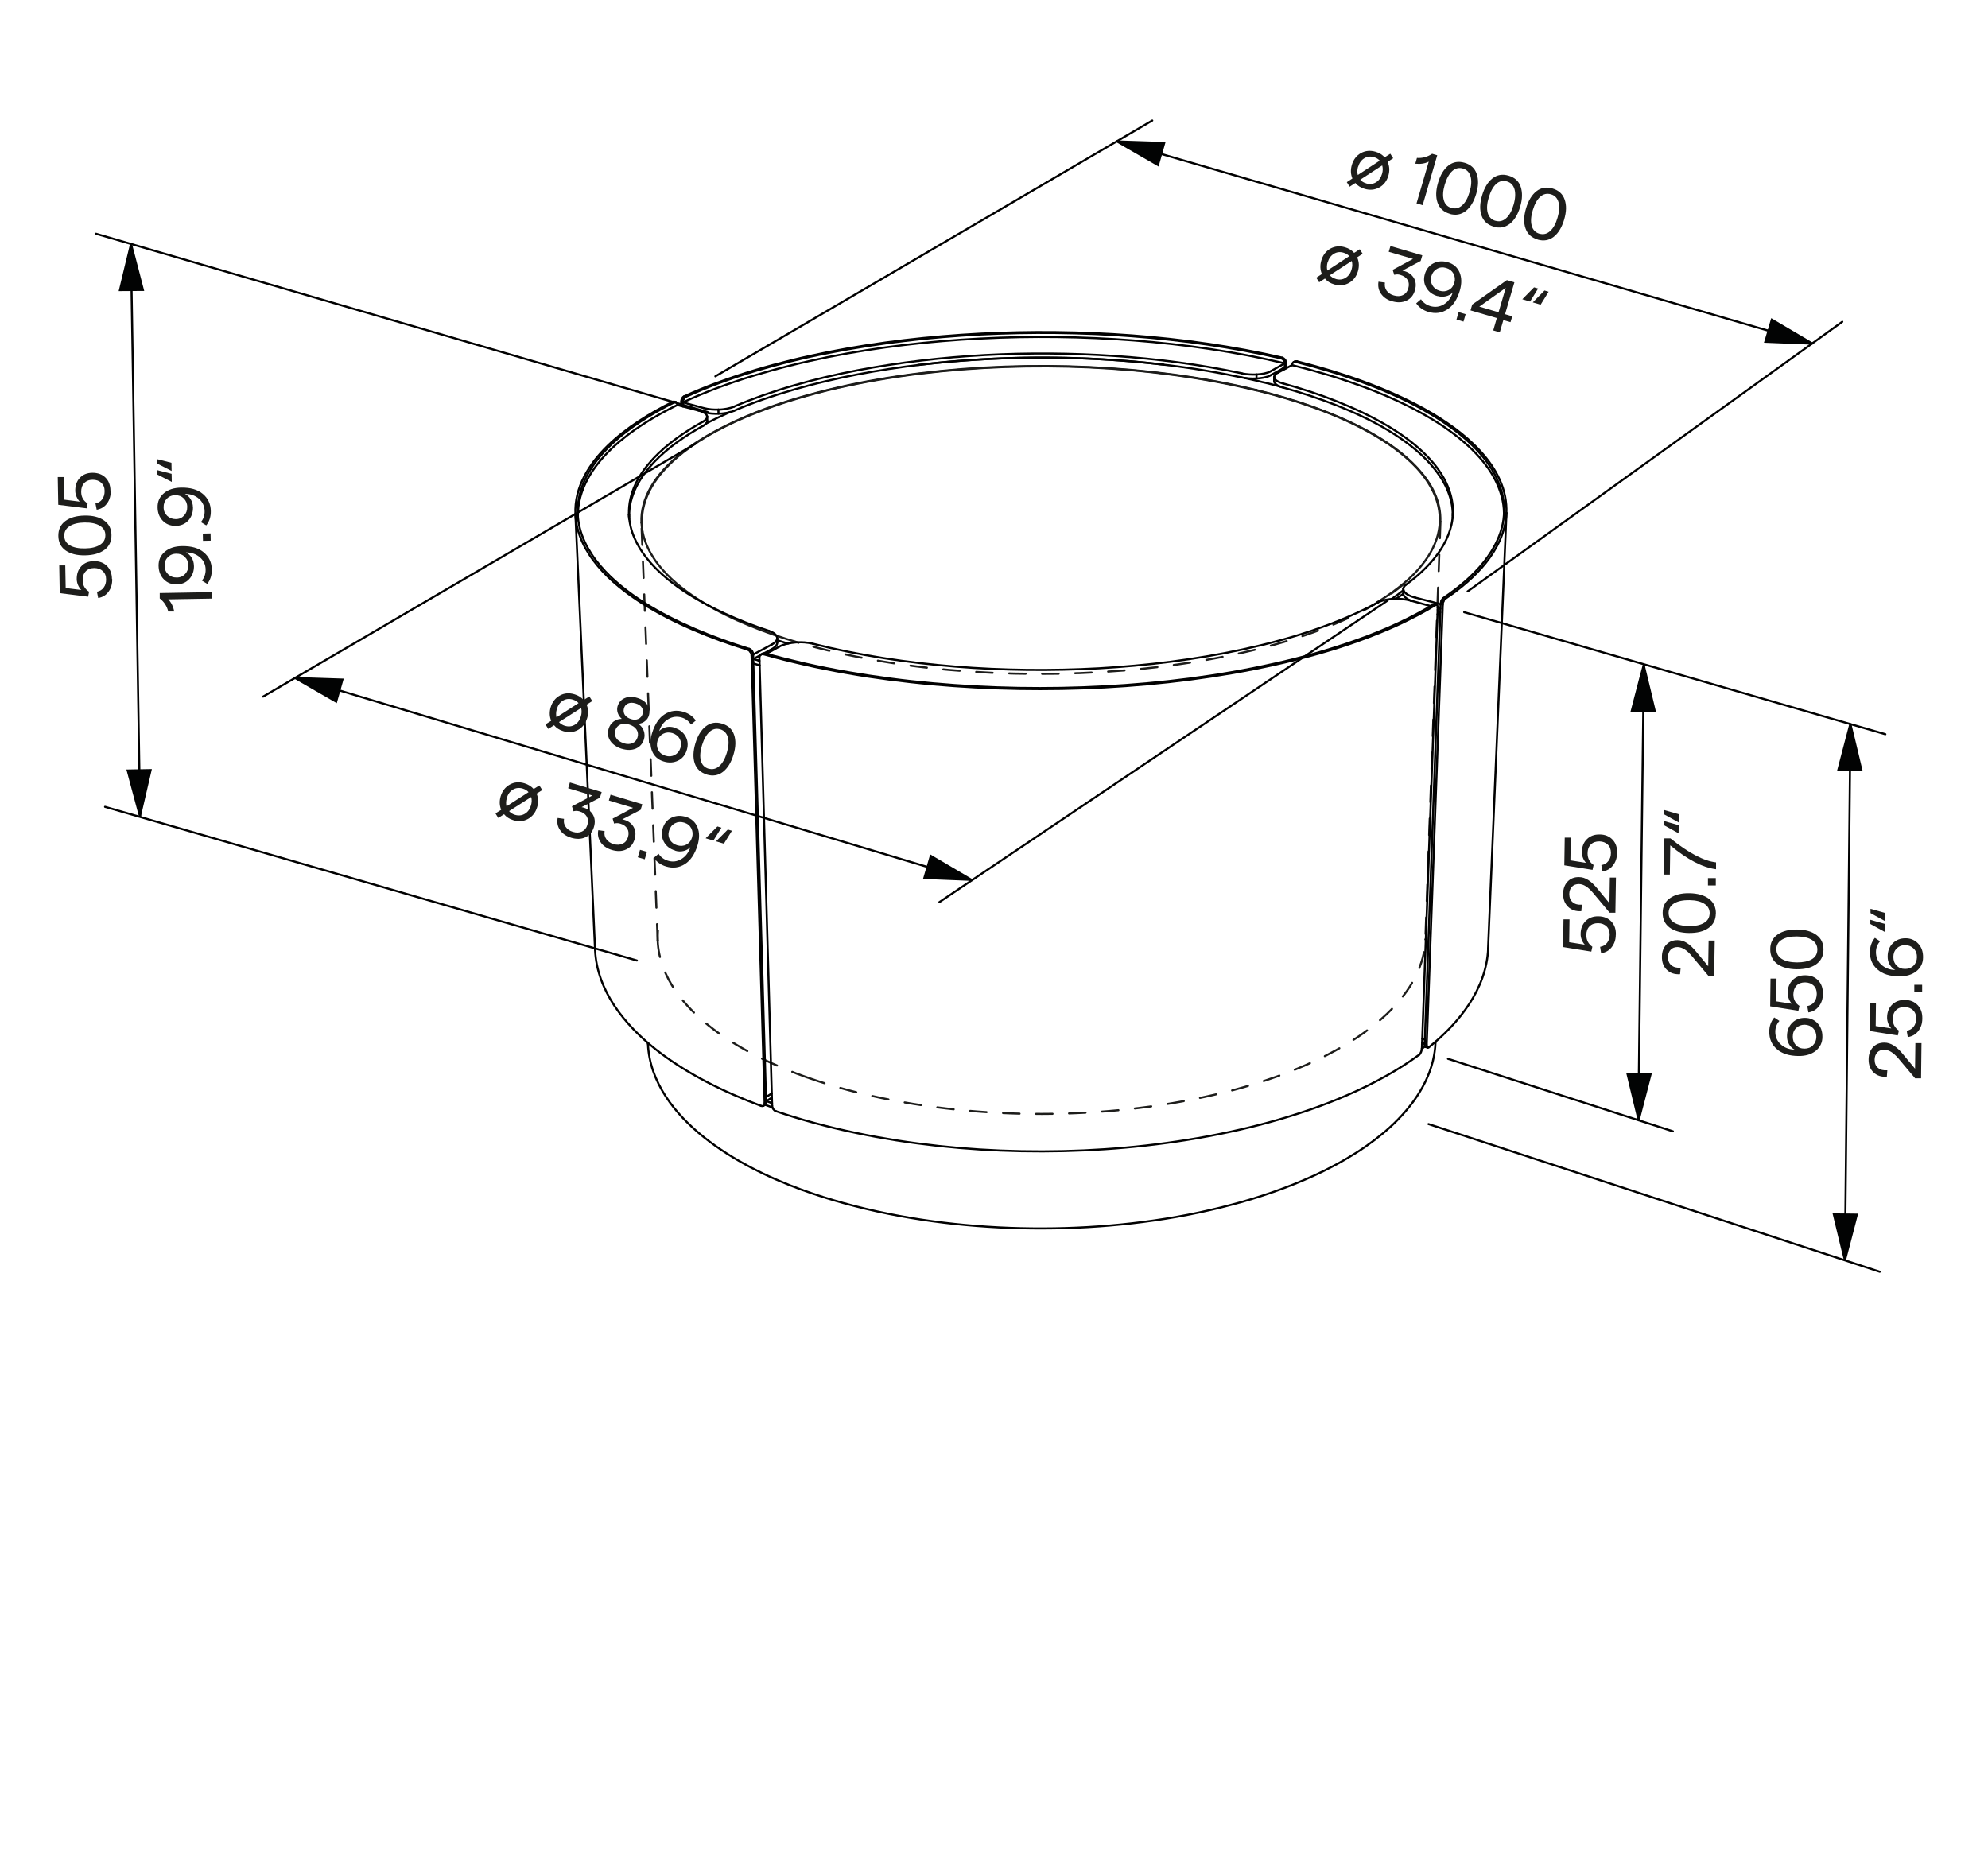<?xml version="1.0" encoding="UTF-8"?>
<svg id="Vrstva_1" data-name="Vrstva 1" xmlns="http://www.w3.org/2000/svg" viewBox="0 0 240.94 226.77">
  <defs>
    <style>
      .cls-1 {
        stroke-dasharray: 0 0 0 2;
      }

      .cls-1, .cls-2, .cls-3, .cls-4, .cls-5 {
        stroke-width: .25px;
      }

      .cls-1, .cls-3, .cls-4 {
        stroke: #1d1d1b;
      }

      .cls-1, .cls-3, .cls-4, .cls-5 {
        fill: none;
        stroke-linecap: round;
        stroke-linejoin: round;
      }

      .cls-2 {
        fill: #020303;
        stroke: #020303;
        stroke-miterlimit: 10;
      }

      .cls-4 {
        stroke-dasharray: 0 0 2 2;
      }

      .cls-6 {
        fill: #1d1d1b;
        stroke-width: 0px;
      }

      .cls-5 {
        stroke: #010101;
      }
    </style>
  </defs>
  <path class="cls-5" d="m173.13,136.24c18.23,5.97,36.46,11.93,54.69,17.9"/>
  <line class="cls-5" x1="177.45" y1="74.2" x2="228.5" y2="88.99"/>
  <line class="cls-5" x1="223.6" y1="152.65" x2="224.27" y2="87.78"/>
  <line class="cls-5" x1="135.41" y1="17.11" x2="219.39" y2="41.56"/>
  <line class="cls-5" x1="86.7" y1="45.61" x2="139.65" y2="14.61"/>
  <line class="cls-5" x1="177.87" y1="71.68" x2="223.28" y2="39"/>
  <polyline class="cls-2" points="135.38 17.14 141.1 17.33 140.34 20 135.38 17.14"/>
  <polyline class="cls-2" points="219.67 41.65 213.95 41.42 214.74 38.75 219.67 41.65"/>
  <polyline class="cls-2" points="224.26 87.75 225.59 93.32 222.81 93.29 224.26 87.75"/>
  <polyline class="cls-2" points="223.6 152.75 225.04 147.22 222.26 147.19 223.6 152.75"/>
  <g>
    <g>
      <path class="cls-6" d="m164.49,31.21c.23.52.26,1.07.09,1.66-.19.65-.56,1.13-1.1,1.43-.54.3-1.13.36-1.78.17-.47-.14-.85-.37-1.12-.71l-.7.45-.35-.55.68-.45c-.22-.51-.24-1.06-.07-1.64.19-.65.56-1.13,1.09-1.43.54-.3,1.13-.36,1.78-.17.45.13.82.36,1.11.68l.68-.44.35.55-.67.44h.01Zm-3.59.58c-.1.35-.11.69-.03,1l2.66-1.74c-.18-.2-.41-.34-.7-.42-.43-.13-.83-.08-1.18.14-.36.22-.6.56-.74,1.03h-.01Zm.99,2.02c.43.13.83.08,1.18-.13.36-.22.61-.56.74-1.03.11-.36.11-.7.02-1.02l-2.66,1.73c.18.21.42.36.71.44h0Z"/>
      <path class="cls-6" d="m168.72,36.52c-.59-.17-1.04-.48-1.34-.91s-.4-.92-.31-1.47l.78.11c-.06.36,0,.69.2.97.2.28.49.48.88.59.42.12.79.11,1.11-.05s.53-.42.64-.81c.11-.39.09-.73-.09-1.02-.17-.29-.47-.49-.89-.62-.24-.07-.48-.07-.72,0l-.19-.6,2.46-1.33-2.94-.86.21-.7,3.86,1.13-.2.68-2.21,1.17c.62.12,1.06.4,1.35.84s.34.96.16,1.56c-.17.59-.51,1-1.02,1.24-.51.24-1.09.26-1.75.07h0Z"/>
      <path class="cls-6" d="m174.22,35.89c-.62-.18-1.08-.53-1.36-1.03-.29-.5-.34-1.05-.17-1.65.18-.6.53-1.04,1.05-1.3.53-.27,1.11-.3,1.75-.12.67.2,1.14.61,1.41,1.23.26.63.27,1.35.03,2.19-.32,1.08-.82,1.85-1.51,2.29-.69.45-1.45.55-2.29.31-.63-.19-1.13-.53-1.49-1.04l.58-.5c.27.41.64.68,1.13.83.58.17,1.13.1,1.64-.21.51-.31.87-.79,1.08-1.45-.22.24-.49.39-.83.47-.33.08-.67.07-1.01-.03h-.01Zm1.94-2.72c-.19-.34-.48-.57-.88-.69-.4-.12-.77-.09-1.11.1s-.57.48-.69.88-.08.76.11,1.1.48.56.88.68c.4.12.77.09,1.11-.09s.56-.47.68-.87c.12-.4.08-.77-.1-1.11h0Z"/>
      <path class="cls-6" d="m176.78,37.83l.85.25-.26.9-.85-.25.26-.9Z"/>
      <path class="cls-6" d="m180.98,40.03l.43-1.48-3.19-.93.21-.71,4.2-2.96.91.27-1.13,3.86.87.26-.21.71-.87-.25-.43,1.48-.79-.23v-.02Zm-1.7-2.87l2.34.69.87-2.96-3.21,2.28h0Z"/>
      <path class="cls-6" d="m186.41,34.98l-.97,1.57-.94-.28,1.42-1.44.49.14h0Zm1.28.38l-.97,1.57-.95-.28,1.42-1.44s.5.15.5.15Z"/>
    </g>
    <g>
      <path class="cls-6" d="m168.18,19.63c.23.52.26,1.07.09,1.66-.19.65-.56,1.13-1.1,1.43-.54.3-1.14.36-1.78.17-.47-.14-.85-.37-1.12-.71l-.7.45-.34-.55.68-.45c-.22-.51-.24-1.06-.07-1.64.19-.65.56-1.13,1.09-1.43.54-.3,1.13-.36,1.78-.17.45.13.82.36,1.11.68l.68-.44.35.55-.67.44h0Zm-3.59.58c-.1.35-.11.69-.03,1l2.66-1.74c-.18-.2-.41-.34-.7-.42-.43-.13-.83-.08-1.18.14-.36.22-.6.56-.74,1.03h-.01Zm.99,2.02c.43.13.83.08,1.18-.13.36-.22.6-.56.74-1.03.11-.36.11-.7.02-1.02l-2.66,1.73c.18.21.42.36.71.44h0Z"/>
      <path class="cls-6" d="m171.68,24.65l1.48-5.06c-.47.24-1.02.32-1.63.25l.2-.7c.66.05,1.27-.12,1.84-.5l.62.18-1.77,6.05-.74-.22h0Z"/>
      <path class="cls-6" d="m175.7,25.91c-.74-.22-1.23-.66-1.47-1.34-.24-.67-.22-1.48.06-2.43s.7-1.64,1.26-2.08,1.22-.55,1.96-.33,1.23.66,1.46,1.34c.24.68.22,1.49-.06,2.43s-.7,1.64-1.27,2.08-1.22.55-1.96.34h.02Zm.21-.71c.48.14.91.04,1.3-.31s.69-.89.9-1.63c.22-.74.26-1.36.12-1.86s-.44-.83-.92-.97c-.49-.14-.93-.04-1.31.31s-.68.9-.9,1.64-.26,1.36-.12,1.86c.13.5.45.83.94.97h-.01Z"/>
      <path class="cls-6" d="m181.03,27.47c-.74-.22-1.23-.66-1.47-1.34s-.22-1.48.06-2.43.7-1.64,1.26-2.08,1.22-.55,1.96-.33,1.23.66,1.46,1.34.22,1.49-.06,2.43-.7,1.64-1.27,2.08-1.22.55-1.96.34h.02Zm.21-.71c.48.14.91.04,1.3-.31s.69-.89.9-1.63c.22-.74.25-1.36.12-1.86-.14-.5-.44-.83-.92-.97-.49-.14-.93-.04-1.31.31s-.68.9-.9,1.64-.26,1.36-.12,1.86.45.83.94.97h-.01Z"/>
      <path class="cls-6" d="m186.36,29.03c-.74-.22-1.23-.66-1.47-1.34-.24-.67-.22-1.48.06-2.43s.7-1.64,1.26-2.08,1.21-.55,1.96-.33c.74.22,1.23.66,1.46,1.34.24.68.22,1.49-.06,2.43-.28.95-.7,1.64-1.26,2.08-.57.44-1.22.55-1.96.34h0Zm.21-.71c.48.14.91.04,1.3-.31s.69-.89.9-1.63c.22-.74.26-1.36.12-1.86s-.44-.83-.92-.97c-.49-.14-.93-.04-1.31.31s-.68.9-.9,1.64-.26,1.36-.12,1.86c.13.5.45.82.93.97h0Z"/>
    </g>
  </g>
  <path class="cls-4" d="m98.03,130.66c1.57.55,3.17,1.04,4.78,1.47,1.75.47,3.52.87,5.3,1.21,3.41.66,6.89,1.11,10.35,1.38,6.88.53,14.01.34,20.85-.59,1.78-.24,3.55-.54,5.31-.89.84-.17,1.67-.35,2.5-.54.41-.09.81-.19,1.22-.29.4-.1.8-.21,1.21-.31,1.72-.46,3.44-.99,5.12-1.59,1.59-.57,3.17-1.21,4.7-1.92.86-.41,1.72-.84,2.55-1.3.79-.44,1.56-.9,2.32-1.39.71-.46,1.39-.95,2.06-1.47.62-.48,1.21-.99,1.78-1.53.73-.69,1.41-1.43,2.02-2.23.55-.71,1.04-1.47,1.44-2.28.37-.73.67-1.49.88-2.28.19-.73.31-1.48.34-2.24"/>
  <line class="cls-4" x1="174.58" y1="63.23" x2="172.75" y2="113.86"/>
  <path class="cls-1" d="m172.75,113.86c.02-.41,0-.82-.03-1.23"/>
  <line class="cls-4" x1="79.71" y1="114.01" x2="77.74" y2="63.36"/>
  <path class="cls-4" d="m79.71,114.01c.09,2.23.92,4.28,2.16,6.08,1.23,1.79,2.85,3.34,4.57,4.64,1.73,1.31,3.64,2.45,5.57,3.41,1.94.97,3.98,1.81,6.03,2.53"/>
  <line class="cls-1" x1="174.5" y1="63.22" x2="174.46" y2="64.29"/>
  <path class="cls-4" d="m79.74,112.78c-.03.41-.04.82-.03,1.23"/>
  <line class="cls-1" x1="77.86" y1="64.42" x2="77.82" y2="63.35"/>
  <path class="cls-3" d="m96.74,77.88c-2.01-.59-4.03-1.28-5.96-2.08-1.93-.79-3.86-1.73-5.64-2.82-1.76-1.08-3.51-2.4-4.88-3.97-.36-.41-.7-.85-1-1.31-.28-.42-.53-.86-.74-1.31-.45-.96-.72-1.97-.77-3.04"/>
  <path class="cls-3" d="m152.25,47.3c2.35.58,4.71,1.27,6.98,2.09,2.26.81,4.54,1.79,6.65,2.96,2.07,1.15,4.18,2.6,5.81,4.35.43.46.83.96,1.19,1.48.33.48.62.98.87,1.51.26.57.47,1.16.59,1.77.12.58.17,1.17.15,1.76"/>
  <path class="cls-3" d="m77.82,63.35c-.03-.73.05-1.45.24-2.15.2-.76.51-1.48.9-2.16.44-.77.98-1.48,1.58-2.13.68-.75,1.44-1.43,2.23-2.06.6-.47,1.23-.91,1.87-1.33.7-.45,1.41-.87,2.14-1.26.78-.42,1.57-.81,2.37-1.18.85-.39,1.71-.75,2.58-1.09,1.55-.61,3.13-1.15,4.72-1.63,1.67-.5,3.36-.95,5.06-1.34.4-.09.79-.18,1.19-.26.4-.09.8-.17,1.2-.25.82-.16,1.64-.32,2.47-.46,1.73-.3,3.47-.56,5.22-.77,6.71-.82,13.68-1.06,20.43-.75,3.4.16,6.82.45,10.19.91,1.75.24,3.49.51,5.23.84,1.62.3,3.22.65,4.82,1.04"/>
  <path class="cls-4" d="m170.22,70.72c-.33.28-.78.64-1.32,1.03-.64.46-1.29.89-1.97,1.3-.73.44-1.48.85-2.24,1.24-.82.41-1.65.8-2.49,1.16-.9.39-1.8.75-2.72,1.08-1.61.59-3.25,1.11-4.9,1.57-1.75.49-3.52.92-5.3,1.29-1.67.35-3.36.66-5.05.92-1.8.28-3.61.52-5.43.71-6.97.73-14.2.85-21.19.38-3.52-.24-7.05-.63-10.53-1.21-2.7-.44-4.66-.88-5.43-1.05-1.91-.43-3.56-.88-4.91-1.27"/>
  <path class="cls-3" d="m77.74,63.36c-.03-.73.05-1.45.24-2.15.2-.76.51-1.49.9-2.17.44-.77.98-1.48,1.58-2.14.68-.75,1.44-1.44,2.24-2.06.6-.47,1.23-.92,1.88-1.33.7-.45,1.41-.87,2.14-1.26.78-.42,1.57-.82,2.37-1.19.85-.39,1.71-.75,2.58-1.1,1.55-.61,3.14-1.15,4.73-1.63,1.67-.5,3.37-.95,5.07-1.34.4-.09.79-.18,1.19-.27s.8-.17,1.2-.25c.82-.17,1.65-.32,2.47-.46,1.74-.3,3.48-.56,5.23-.77,6.72-.83,13.7-1.06,20.46-.75,3.4.16,6.83.46,10.2.91,1.75.24,3.5.51,5.23.84,1.62.3,3.23.65,4.83,1.04"/>
  <path class="cls-3" d="m174.5,63.22c-.03.72-.16,1.43-.39,2.12-.26.76-.62,1.48-1.06,2.16-.51.78-1.11,1.49-1.76,2.15-.37.37-.75.72-1.15,1.05-.43.36-.87.7-1.32,1.03-.51.37-1.17.82-1.96,1.29"/>
  <path class="cls-3" d="m152.29,47.28c2.35.58,4.71,1.27,6.99,2.09,2.26.82,4.55,1.8,6.66,2.97,2.07,1.15,4.19,2.6,5.82,4.36.43.47.84.96,1.2,1.48.33.48.62.98.87,1.51.26.57.47,1.16.59,1.77.12.58.17,1.17.15,1.76"/>
  <line class="cls-1" x1="152.29" y1="47.31" x2="152.29" y2="47.28"/>
  <line class="cls-1" x1="96.79" y1="77.9" x2="96.79" y2="77.85"/>
  <g>
    <path class="cls-5" d="m170.07,71.91c0,.24.17.44.34.57.18.14.39.25.6.33"/>
    <path class="cls-5" d="m85.3,49.96c.3.08.62.13.92.16.31.03.63.03.94.02.31,0,.63-.05.93-.1.3-.06.62-.14.9-.26"/>
    <path class="cls-5" d="m150.5,45.75c.57.12,1.21.16,1.79.13.29-.02.6-.05.89-.11.28-.06.59-.15.84-.29"/>
    <line class="cls-5" x1="85.29" y1="49.46" x2="82.77" y2="48.77"/>
    <line class="cls-5" x1="82.79" y1="49.27" x2="82.77" y2="48.77"/>
    <path class="cls-5" d="m150.5,45.75c-5.05-1.08-10.31-1.76-15.46-2.11-5.17-.35-10.43-.39-15.61-.11-5.16.28-10.42.87-15.49,1.85-1.32.25-2.63.53-3.93.84-1.23.29-2.45.61-3.66.96-1.31.38-2.61.79-3.9,1.24-1.17.41-2.32.86-3.46,1.35"/>
    <line class="cls-5" x1="154.02" y1="45.47" x2="155.7" y2="44.53"/>
    <line class="cls-5" x1="155.71" y1="44.03" x2="154.03" y2="44.98"/>
    <path class="cls-5" d="m92.23,79.33c-.07.04-.12.1-.15.17s-.04.15-.04.22"/>
    <line class="cls-5" x1="92.23" y1="79.33" x2="92.41" y2="79.23"/>
    <path class="cls-5" d="m173.7,73.27c-.65.4-1.31.77-1.98,1.13-.73.39-1.47.76-2.22,1.11-.81.38-1.64.74-2.47,1.08-.9.37-1.8.71-2.71,1.03-1.55.55-3.13,1.05-4.71,1.51-1.74.5-3.49.94-5.26,1.33-6.68,1.5-13.72,2.37-20.54,2.73-6.86.37-13.89.25-20.72-.37-1.77-.16-3.53-.35-5.29-.59-1.67-.22-3.33-.47-4.99-.76-1.78-.31-3.55-.66-5.31-1.06-1.61-.37-3.21-.77-4.8-1.22"/>
    <path class="cls-5" d="m92.7,79.2c-.09-.03-.19-.02-.28.03"/>
    <path class="cls-5" d="m174.25,73.69c0-.07,0-.15-.02-.22-.02-.06-.06-.14-.13-.16"/>
    <line class="cls-5" x1="172.33" y1="127.11" x2="174.25" y2="73.69"/>
    <path class="cls-5" d="m172.01,127.83c.05-.04.1-.09.13-.15.04-.06.07-.12.09-.18.05-.12.08-.26.09-.39"/>
    <path class="cls-5" d="m94.06,134.69c1.53.52,3.06.99,4.62,1.41,1.69.46,3.39.87,5.1,1.22,1.6.34,3.21.63,4.83.89,1.7.27,3.41.49,5.12.68,6.64.72,13.47.85,20.14.4,3.35-.22,6.7-.6,10.01-1.13,1.7-.27,3.39-.59,5.07-.95,1.6-.34,3.2-.73,4.78-1.16,1.69-.46,3.36-.98,5.02-1.55,1.52-.53,3.02-1.11,4.49-1.75,1.65-.71,3.27-1.51,4.83-2.39.71-.4,1.4-.81,2.08-1.25.63-.41,1.25-.83,1.86-1.28"/>
    <path class="cls-5" d="m93.58,134.03c0,.14.06.29.14.4s.2.22.33.26"/>
    <line class="cls-5" x1="92.04" y1="79.72" x2="93.58" y2="134.03"/>
    <path class="cls-5" d="m92.51,79.31c-.09-.03-.2-.02-.28.03"/>
    <path class="cls-5" d="m173.96,73.34c-.65.4-1.32.78-1.99,1.14-.74.39-1.48.76-2.23,1.12-.82.38-1.65.74-2.48,1.08-.9.37-1.81.71-2.73,1.04-1.56.56-3.15,1.06-4.74,1.51-1.75.5-3.51.94-5.28,1.34-6.71,1.5-13.79,2.38-20.65,2.75-6.89.37-13.96.25-20.84-.37-1.78-.16-3.55-.36-5.32-.59-1.68-.22-3.35-.47-5.02-.77-1.79-.31-3.57-.66-5.34-1.07-1.62-.37-3.23-.77-4.83-1.23"/>
    <path class="cls-5" d="m170.1,71.53c-.47.38-.95.73-1.45,1.07"/>
    <path class="cls-5" d="m154.42,46.18c0,.12.06.23.14.32s.18.16.28.22c.2.12.44.2.66.26"/>
    <path class="cls-5" d="m170.08,71.37c0,.17.08.31.18.43.11.12.24.21.38.29.27.15.59.27.89.34"/>
    <line class="cls-5" x1="170.07" y1="71.91" x2="170.08" y2="71.37"/>
    <path class="cls-5" d="m176.08,62.5c0-1.16-.27-2.26-.74-3.31-.23-.5-.49-.98-.8-1.43-.33-.49-.69-.96-1.08-1.41-1.48-1.69-3.41-3.11-5.32-4.25-1.94-1.16-4.05-2.14-6.15-2.97-2.11-.83-4.3-1.55-6.48-2.16"/>
    <path class="cls-5" d="m176.09,62.24c-.07,1.83-.81,3.48-1.86,4.92-1.04,1.43-2.41,2.66-3.82,3.7"/>
    <path class="cls-5" d="m170.41,70.86c-.16.12-.32.29-.33.52"/>
    <line class="cls-5" x1="154.86" y1="45.18" x2="156.59" y2="44.25"/>
    <line class="cls-5" x1="174.25" y1="73.69" x2="174.58" y2="73.77"/>
    <line class="cls-5" x1="174.6" y1="73.23" x2="171.53" y2="72.43"/>
    <path class="cls-5" d="m156.59,44.25c2.71.67,5.44,1.47,8.07,2.42,2.61.94,5.25,2.08,7.68,3.43,2.39,1.33,4.83,3.01,6.71,5.04.5.54.96,1.11,1.38,1.71.38.55.72,1.14,1,1.75.3.66.53,1.34.68,2.05.14.67.19,1.35.16,2.04"/>
    <line class="cls-5" x1="94.19" y1="77.33" x2="94.2" y2="77.88"/>
    <path class="cls-5" d="m85.7,50.5c0-.12-.06-.22-.14-.3-.08-.08-.17-.15-.27-.2-.19-.11-.42-.19-.63-.24"/>
    <path class="cls-5" d="m93.54,78.12c.15-.08.31-.19.43-.31.12-.12.22-.29.22-.47"/>
    <path class="cls-5" d="m85.23,51.6c.11-.06.23-.14.32-.24.09-.09.17-.22.16-.35"/>
    <path class="cls-5" d="m93.17,76.46c-1.83-.61-3.65-1.32-5.4-2.13-1.74-.8-3.48-1.74-5.07-2.81-1.57-1.07-3.12-2.35-4.31-3.86-1.2-1.51-2.08-3.29-2.16-5.28"/>
    <path class="cls-5" d="m85.23,51.6c-2.12,1.17-4.28,2.64-5.97,4.42-.85.9-1.61,1.91-2.16,3.02-.55,1.13-.87,2.33-.86,3.59"/>
    <line class="cls-5" x1="82.1" y1="49.09" x2="84.66" y2="49.76"/>
    <path class="cls-5" d="m92.53,134.02c.05-.03.09-.08.11-.14.02-.06.03-.12.03-.18"/>
    <path class="cls-5" d="m92.7,133.91c.05-.03.09-.08.11-.14.02-.06.03-.12.03-.18"/>
    <path class="cls-5" d="m72.12,115.12c.11,2.48,1.01,4.76,2.35,6.79,1.34,2.02,3.1,3.77,4.98,5.26,1.89,1.5,3.99,2.8,6.12,3.92,2.14,1.12,4.39,2.1,6.65,2.94"/>
    <polyline class="cls-5" points="92.85 133.59 92.84 133.49 92.83 132.98 91.29 79.88 91.28 79.33"/>
    <path class="cls-5" d="m90.79,78.64c-2.21-.68-4.42-1.48-6.54-2.39-2.11-.91-4.23-1.97-6.18-3.21-1.92-1.22-3.83-2.71-5.32-4.47-.39-.46-.76-.95-1.08-1.45-.3-.47-.58-.95-.81-1.46-.49-1.06-.79-2.18-.84-3.36"/>
    <line class="cls-5" x1="92.67" y1="133.7" x2="91.09" y2="79.44"/>
    <path class="cls-5" d="m90.6,78.74c-2.22-.69-4.44-1.48-6.57-2.4-2.12-.91-4.25-1.98-6.21-3.22-1.93-1.23-3.85-2.72-5.34-4.49-.39-.46-.76-.95-1.09-1.46-.3-.47-.58-.96-.81-1.47-.49-1.07-.79-2.19-.84-3.37"/>
    <line class="cls-5" x1="93.55" y1="133.03" x2="92.84" y2="133.49"/>
    <path class="cls-5" d="m170.96,72.79c-.64-.17-1.36-.24-2.01-.21-.34.01-.68.05-1.01.12-.32.06-.67.17-.96.33"/>
    <path class="cls-5" d="m98.51,78.02c-.66-.17-1.4-.21-2.07-.16-.34.03-.7.08-1.03.16s-.68.19-.98.36"/>
    <line class="cls-5" x1="170.96" y1="72.79" x2="173.4" y2="73.46"/>
    <path class="cls-5" d="m166.98,73.02c-1.19.65-2.42,1.23-3.66,1.77-1.43.61-2.89,1.16-4.36,1.66-1.33.45-2.66.85-4.01,1.21-1.46.4-2.94.75-4.42,1.07-5.64,1.22-11.56,1.94-17.31,2.27-5.78.32-11.7.26-17.47-.21-5.73-.46-11.65-1.35-17.24-2.77"/>
    <line class="cls-5" x1="172.67" y1="126.48" x2="172.35" y2="126.38"/>
    <path class="cls-5" d="m170.07,71.98c-.29.2-.59.4-.89.6"/>
    <path class="cls-5" d="m155.46,44.66c.08.02.17.04.25.06"/>
    <path class="cls-5" d="m85.57,51.34c.96-.51,1.93-.97,2.92-1.41"/>
    <line class="cls-5" x1="173.03" y1="126.97" x2="172.78" y2="126.9"/>
    <path class="cls-5" d="m182.29,62.16c-.05,1.11-.31,2.17-.75,3.18-.44,1.01-1.03,1.94-1.72,2.8-1.36,1.7-3.12,3.15-4.91,4.35"/>
    <polyline class="cls-5" points="174.6 73.23 174.58 73.77 172.69 125.99 172.67 126.48 172.66 126.58"/>
    <path class="cls-5" d="m172.66,126.58c0,.06,0,.12.02.18,0,.05.04.12.1.14"/>
    <path class="cls-5" d="m173.18,126.93c1.85-1.49,3.58-3.24,4.89-5.25,1.32-2.02,2.19-4.28,2.29-6.73"/>
    <path class="cls-5" d="m172.91,126.66c0,.06,0,.12.02.18,0,.05.04.12.1.14"/>
    <line class="cls-5" x1="174.86" y1="73.3" x2="172.91" y2="126.66"/>
    <line class="cls-5" x1="173.98" y1="126.25" x2="173.98" y2="126.35"/>
    <line class="cls-5" x1="85.07" y1="49.89" x2="85.3" y2="49.96"/>
    <line class="cls-5" x1="92.59" y1="79.19" x2="93.55" y2="78.67"/>
    <path class="cls-5" d="m111.26,44.23c9.69-1.17,20.07-1.18,29.76-.04"/>
    <path class="cls-5" d="m150.82,45.81c.79.17,1.59.35,2.37.55"/>
    <path class="cls-5" d="m174.22,74.45c.11-.07.23-.15.34-.23"/>
    <polyline class="cls-5" points="155.7 44.53 155.7 44.53 155.7 44.71"/>
    <path class="cls-5" d="m93.57,133.7s-.09-.03-.13-.05"/>
    <path class="cls-5" d="m92.05,80.09s-.09-.03-.14-.04"/>
    <line class="cls-5" x1="92.87" y1="79.25" x2="94.43" y2="78.38"/>
    <line class="cls-5" x1="172.37" y1="125.89" x2="172.69" y2="125.99"/>
    <path class="cls-5" d="m172.33,127.12c.13-.1.25-.2.38-.3"/>
    <path class="cls-5" d="m85.29,49.46c.3.08.62.13.92.16.31.03.63.03.94.02.31,0,.63-.05.93-.1.3-.06.62-.14.9-.26"/>
    <line class="cls-5" x1="173.84" y1="73.24" x2="174.1" y2="73.31"/>
    <path class="cls-5" d="m78.53,126.51c.09,2.32.91,4.46,2.15,6.37,1.23,1.9,2.87,3.55,4.63,4.95,1.76,1.41,3.72,2.63,5.72,3.68,2,1.05,4.11,1.95,6.23,2.73"/>
    <line class="cls-5" x1="78.53" y1="126.51" x2="78.53" y2="126.41"/>
    <path class="cls-5" d="m97.31,144.25c1.62.59,3.27,1.11,4.93,1.57,1.8.5,3.62.93,5.45,1.3,3.52.71,7.1,1.19,10.68,1.47,7.1.56,14.47.35,21.52-.67,1.83-.26,3.65-.58,5.47-.97.43-.09.87-.19,1.3-.29.21-.05.43-.1.64-.15.21-.05.42-.1.63-.15.84-.21,1.67-.43,2.5-.66,1.77-.5,3.54-1.08,5.26-1.73,1.63-.62,3.25-1.31,4.81-2.08.88-.44,1.75-.9,2.6-1.4.8-.47,1.59-.96,2.35-1.49.72-.5,1.41-1.02,2.09-1.58.63-.52,1.23-1.06,1.8-1.64.72-.73,1.4-1.51,2-2.34.54-.75,1.03-1.55,1.43-2.38.37-.77.66-1.56.87-2.38.19-.77.31-1.55.34-2.34"/>
    <path class="cls-5" d="m150.51,45.26c.57.12,1.21.16,1.79.13.3-.02.6-.05.89-.11.28-.06.59-.15.85-.29"/>
    <path class="cls-5" d="m88.98,49.27c1.14-.49,2.29-.93,3.46-1.35,1.29-.45,2.59-.87,3.9-1.24,1.21-.35,2.43-.67,3.66-.96,1.3-.31,2.62-.59,3.93-.84,5.08-.97,10.34-1.57,15.5-1.85,5.18-.28,10.45-.24,15.62.11,5.15.35,10.41,1.03,15.46,2.11"/>
    <line class="cls-5" x1="155.71" y1="44.03" x2="155.7" y2="44.53"/>
    <path class="cls-5" d="m82.77,48.77c1.32-.62,2.67-1.18,4.03-1.7,1.53-.58,3.08-1.1,4.64-1.57,1.43-.43,2.87-.83,4.32-1.19,1.55-.39,3.11-.73,4.68-1.05,6.02-1.2,12.28-1.92,18.41-2.23,6.14-.32,12.41-.24,18.54.23,6.1.47,12.36,1.36,18.32,2.78"/>
    <path class="cls-5" d="m174.1,73.31s-.1,0-.14.03"/>
    <path class="cls-5" d="m173.84,73.24s-.1,0-.14.03"/>
    <path class="cls-5" d="m155.52,46.48c2.2.61,4.42,1.33,6.54,2.18,2.11.84,4.24,1.84,6.2,3.01,1.92,1.15,3.86,2.6,5.34,4.32.39.45.75.93,1.07,1.44.3.47.56.95.77,1.46.45,1.07.69,2.19.65,3.36"/>
    <path class="cls-5" d="m76.23,62.37c-.05-1.29.24-2.52.78-3.67.53-1.15,1.3-2.18,2.15-3.1,1.7-1.82,3.91-3.32,6.06-4.51"/>
    <line class="cls-5" x1="91.29" y1="79.88" x2="92.11" y2="79.44"/>
    <path class="cls-5" d="m91.93,80.6s.09.03.14.04"/>
    <path class="cls-5" d="m182.58,62.18c-.05,1.11-.32,2.18-.76,3.2-.44,1.01-1.04,1.95-1.72,2.81-1.36,1.71-3.13,3.17-4.92,4.37"/>
    <path class="cls-5" d="m175.17,72.56c-.06.04-.1.1-.14.15-.04.06-.07.12-.09.18-.05.12-.08.27-.09.4"/>
    <path class="cls-5" d="m70.04,62.57c-.02-1.62.43-3.15,1.2-4.55.76-1.39,1.81-2.63,2.95-3.71,2.27-2.14,5.15-3.88,7.91-5.23"/>
    <path class="cls-5" d="m92.72,133.9c.24.09.49.18.73.27"/>
    <path class="cls-5" d="m174.49,73.75c-.08.06-.17.11-.25.16"/>
    <path class="cls-5" d="m91.31,80.41c.21.06.42.13.62.19"/>
    <line class="cls-5" x1="81.69" y1="48.68" x2="81.9" y2="48.73"/>
    <path class="cls-5" d="m81.75,48.75s.1-.03.15-.02"/>
    <line class="cls-5" x1="82.58" y1="49.21" x2="82.56" y2="48.71"/>
    <path class="cls-5" d="m82.77,48.77c0-.13.02-.26.08-.37.03-.06.06-.11.1-.16s.09-.09.15-.12"/>
    <path class="cls-5" d="m83.09,48.11c1.31-.6,2.65-1.15,4.01-1.66,1.51-.56,3.04-1.07,4.59-1.53,1.42-.42,2.84-.81,4.28-1.16,1.53-.38,3.08-.72,4.63-1.02,5.96-1.17,12.15-1.88,18.21-2.2,6.08-.31,12.27-.25,18.34.21,6.04.46,12.23,1.32,18.13,2.69"/>
    <path class="cls-5" d="m155.27,43.44c.13.03.24.12.32.22.08.11.12.24.12.37"/>
    <path class="cls-5" d="m82.56,48.71c0-.13.02-.26.08-.38.03-.06.06-.11.1-.16s.09-.09.15-.12"/>
    <line class="cls-5" x1="155.85" y1="43.96" x2="155.83" y2="44.66"/>
    <path class="cls-5" d="m155.41,43.36c.13.03.24.12.32.22s.12.24.12.37"/>
    <path class="cls-5" d="m82.89,48.05c1.32-.61,2.67-1.16,4.03-1.66,1.52-.56,3.06-1.08,4.61-1.54,1.42-.43,2.86-.81,4.3-1.17,1.54-.38,3.09-.72,4.65-1.03,5.98-1.18,12.21-1.89,18.29-2.21,6.11-.32,12.33-.25,18.43.21,6.06.46,12.29,1.33,18.22,2.7"/>
    <path class="cls-5" d="m154.43,45.69c0,.12.06.23.14.32s.18.16.28.21c.2.12.44.2.66.26"/>
    <line class="cls-5" x1="154.42" y1="46.18" x2="154.43" y2="45.69"/>
    <line class="cls-5" x1="176.09" y1="62.24" x2="176.07" y2="62.76"/>
    <path class="cls-5" d="m154.86,45.18c-.1.05-.2.12-.28.2s-.15.18-.15.31"/>
    <path class="cls-5" d="m91.09,79.44c0-.15-.06-.3-.14-.42-.08-.12-.2-.23-.34-.28"/>
    <path class="cls-5" d="m85.22,51.09c.11-.06.23-.14.32-.24.09-.09.17-.21.16-.35"/>
    <path class="cls-5" d="m94.19,77.33c0-.25-.2-.44-.38-.57-.19-.13-.42-.23-.64-.31"/>
    <line class="cls-5" x1="85.7" y1="50.5" x2="85.72" y2="51.01"/>
    <line class="cls-5" x1="76.25" y1="62.9" x2="76.23" y2="62.37"/>
    <path class="cls-5" d="m93.55,78.67c.15-.08.31-.19.43-.31.12-.13.22-.29.22-.47"/>
    <line class="cls-5" x1="93.54" y1="78.12" x2="91.28" y2="79.33"/>
    <line class="cls-5" x1="92.7" y1="133.91" x2="92.53" y2="134.02"/>
    <path class="cls-5" d="m81.9,48.73c.07.02.12.08.15.15s.04.14.05.21"/>
    <path class="cls-5" d="m70.02,62.31c-.07-1.61.33-3.14,1.06-4.55.72-1.4,1.74-2.65,2.86-3.74,2.22-2.16,5.07-3.91,7.81-5.27"/>
    <path class="cls-5" d="m69.74,62.33c-.07-1.62.33-3.16,1.07-4.58.73-1.41,1.75-2.67,2.88-3.76,2.24-2.17,5.1-3.93,7.86-5.3"/>
    <line class="cls-5" x1="72.12" y1="115.12" x2="69.74" y2="62.33"/>
    <path class="cls-5" d="m91.28,79.33c0-.15-.06-.3-.14-.42-.08-.12-.2-.23-.34-.27"/>
    <path class="cls-5" d="m92.23,134.04c.09.03.21.04.3-.02"/>
    <path class="cls-5" d="m81.54,48.7s.1-.03.15-.02"/>
    <line class="cls-5" x1="92.83" y1="132.98" x2="93.54" y2="132.52"/>
    <path class="cls-5" d="m153.19,46.35c.66.16,1.32.33,1.98.51"/>
    <path class="cls-5" d="m91.92,80.05c-.2-.06-.4-.12-.6-.18"/>
    <path class="cls-5" d="m95.5,78c-.44-.13-.87-.26-1.31-.4"/>
    <path class="cls-5" d="m93.44,133.66c-.18-.07-.37-.13-.55-.2"/>
    <path class="cls-5" d="m174.92,72.5c-.05.04-.1.1-.14.15-.04.06-.07.12-.09.18-.05.12-.08.27-.09.4"/>
    <path class="cls-5" d="m172.56,126.45c-.07.06-.15.11-.22.17"/>
    <path class="cls-5" d="m93.45,134.16c.05.02.11.04.16.06"/>
    <path class="cls-5" d="m156.79,43.89c.08-.04.17-.05.26-.03"/>
    <line class="cls-5" x1="156.8" y1="43.89" x2="156.93" y2="43.82"/>
    <path class="cls-5" d="m156.93,43.82c.08-.04.17-.05.26-.03"/>
    <path class="cls-5" d="m173.03,126.97c.05.02.11-.01.15-.04"/>
    <line class="cls-5" x1="182.58" y1="62.18" x2="180.35" y2="114.95"/>
    <path class="cls-5" d="m156.59,44.25c0-.07.02-.14.05-.2s.08-.12.15-.15"/>
    <path class="cls-5" d="m157.05,43.87c2.67.67,5.36,1.47,7.95,2.42,2.57.94,5.17,2.07,7.56,3.42,2.35,1.32,4.75,2.99,6.59,5,.49.53.94,1.1,1.35,1.7.37.55.7,1.12.97,1.73.29.65.52,1.32.66,2.02.13.66.19,1.33.16,2.01"/>
    <path class="cls-5" d="m157.19,43.79c2.69.68,5.39,1.48,7.99,2.43,2.59.95,5.2,2.08,7.6,3.43,2.36,1.33,4.78,3,6.63,5.03.49.54.95,1.1,1.36,1.71.37.55.71,1.13.98,1.74.3.65.52,1.33.66,2.03.13.67.19,1.34.16,2.02"/>
    <line class="cls-5" x1="82.84" y1="48.4" x2="82.64" y2="48.34"/>
    <line class="cls-5" x1="87.08" y1="50.13" x2="87.07" y2="49.63"/>
    <line class="cls-5" x1="91.14" y1="78.91" x2="90.95" y2="79.01"/>
    <line class="cls-5" x1="152.29" y1="45.38" x2="152.28" y2="45.88"/>
    <line class="cls-5" x1="155.6" y1="43.67" x2="155.74" y2="43.59"/>
    <line class="cls-5" x1="174.94" y1="72.9" x2="174.69" y2="72.83"/>
  </g>
  <path class="cls-5" d="m175.49,128.33c9.09,2.93,18.18,5.86,27.26,8.79"/>
  <path class="cls-5" d="m198.56,135.69l.67-55.04"/>
  <polyline class="cls-2" points="199.21 80.62 200.55 86.18 197.77 86.15 199.21 80.62"/>
  <polyline class="cls-2" points="198.6 135.76 200.04 130.22 197.26 130.2 198.6 135.76"/>
  <line class="cls-5" x1="113.85" y1="109.34" x2="168.18" y2="72.78"/>
  <path class="cls-5" d="m35.96,82.13c27.21,8.17,54.43,16.34,81.64,24.51"/>
  <line class="cls-5" x1="31.89" y1="84.43" x2="84.34" y2="53.75"/>
  <polyline class="cls-2" points="35.78 82.18 41.5 82.37 40.74 85.04 35.78 82.18"/>
  <polyline class="cls-2" points="117.74 106.64 112.03 106.41 112.81 103.74 117.74 106.64"/>
  <g>
    <g>
      <path class="cls-6" d="m71.09,85.39c.22.52.25,1.07.07,1.66-.2.65-.57,1.12-1.11,1.42-.54.3-1.14.35-1.78.15-.47-.14-.84-.38-1.12-.72l-.7.45-.34-.55.69-.44c-.21-.52-.23-1.06-.06-1.64.2-.65.57-1.12,1.11-1.42.54-.3,1.13-.35,1.78-.15.45.13.82.37,1.11.69l.69-.43.35.56-.68.44v-.02Zm-3.6.55c-.11.35-.12.69-.04,1l2.67-1.72c-.18-.2-.41-.34-.7-.43-.43-.13-.83-.09-1.18.12-.36.21-.61.55-.75,1.02h0Zm.98,2.03c.43.13.83.09,1.18-.12.36-.21.61-.55.75-1.02.11-.36.12-.7.03-1.02l-2.68,1.71c.18.21.42.36.71.45h.01Z"/>
      <path class="cls-6" d="m75.39,90.77c-.64-.2-1.12-.52-1.42-.97-.3-.45-.37-.94-.2-1.49.11-.35.3-.63.59-.85s.62-.32,1-.33c-.23-.2-.4-.44-.49-.72s-.1-.55-.02-.81c.14-.47.43-.8.87-.99.44-.19.94-.2,1.52-.02.56.17.97.45,1.23.85s.31.83.17,1.3c-.08.26-.23.49-.47.67-.23.19-.5.29-.8.33.31.21.53.49.65.83s.13.68.03,1.03c-.16.54-.49.91-.98,1.13-.49.21-1.06.22-1.69.03h.01Zm.2-.68c.41.12.77.12,1.07-.02.31-.13.51-.37.61-.71s.06-.65-.12-.93-.48-.48-.88-.61c-.41-.12-.78-.12-1.08,0-.31.13-.52.37-.62.71-.1.34-.06.65.12.93s.48.49.9.61v.02Zm.89-2.93c.33.1.63.1.88-.02.25-.11.43-.31.52-.6s.06-.54-.09-.78-.4-.4-.74-.5c-.36-.11-.66-.11-.92,0-.26.11-.43.31-.51.6s-.04.55.11.79c.16.23.41.4.75.51Z"/>
      <path class="cls-6" d="m81.74,88.21c.62.19,1.07.54,1.35,1.04.28.51.33,1.06.15,1.65-.18.6-.54,1.04-1.06,1.29-.53.26-1.11.3-1.75.1-.67-.2-1.14-.62-1.4-1.25-.26-.62-.26-1.36,0-2.19.33-1.08.84-1.84,1.53-2.28s1.46-.54,2.29-.29c.63.19,1.12.54,1.48,1.05l-.58.49c-.27-.42-.64-.7-1.12-.85-.58-.18-1.13-.11-1.65.2s-.88.79-1.09,1.44c.22-.23.5-.39.83-.47s.67-.06,1.01.04v.03Zm-1.96,2.7c.18.34.48.57.88.69s.77.09,1.11-.09c.34-.18.57-.47.7-.87.12-.39.09-.76-.1-1.1-.18-.33-.48-.56-.88-.69-.4-.12-.77-.09-1.11.08-.34.18-.57.46-.69.86s-.09.77.09,1.11h0Z"/>
      <path class="cls-6" d="m85.66,93.87c-.74-.22-1.23-.67-1.46-1.35-.23-.67-.2-1.48.08-2.43.29-.95.71-1.64,1.28-2.07s1.22-.54,1.96-.31c.74.22,1.22.67,1.45,1.35.23.68.21,1.49-.08,2.43-.28.94-.71,1.63-1.28,2.07s-1.22.54-1.96.32h.01Zm.21-.71c.48.14.91.04,1.3-.3.39-.35.7-.89.92-1.62s.27-1.36.13-1.86-.44-.83-.91-.98c-.49-.15-.93-.05-1.31.3-.39.35-.69.89-.92,1.63-.22.74-.27,1.36-.14,1.86s.44.83.93.98h0Z"/>
    </g>
    <g>
      <path class="cls-6" d="m65.03,96.18c.23.52.25,1.07.07,1.66-.2.65-.57,1.12-1.11,1.42s-1.14.35-1.78.15c-.47-.14-.84-.38-1.12-.72l-.7.45-.34-.55.69-.44c-.21-.52-.23-1.06-.06-1.64.2-.65.57-1.12,1.11-1.42.54-.3,1.13-.35,1.78-.15.45.14.82.37,1.11.69l.69-.43.35.56-.68.43h0Zm-3.6.55c-.11.35-.12.68-.04,1l2.67-1.72c-.18-.2-.41-.34-.7-.43-.43-.13-.83-.09-1.19.12-.36.21-.61.55-.75,1.02h.01Zm.98,2.03c.43.13.83.09,1.19-.12.36-.21.61-.55.75-1.02.11-.36.12-.7.03-1.02l-2.68,1.71c.18.21.42.36.71.45Z"/>
      <path class="cls-6" d="m69.21,101.53c-.59-.18-1.04-.49-1.33-.92-.3-.43-.4-.93-.29-1.47l.77.11c-.07.36,0,.69.2.97.2.29.49.49.87.6.42.13.79.11,1.11-.04s.54-.42.65-.8c.12-.39.09-.73-.08-1.02-.17-.29-.46-.5-.88-.62-.24-.07-.48-.08-.72-.01l-.19-.6,2.47-1.31-2.93-.88.21-.7,3.85,1.16-.21.68-2.22,1.15c.62.12,1.06.41,1.34.86s.33.97.15,1.56-.52,1-1.03,1.23c-.51.24-1.09.25-1.75.05h.01Z"/>
      <path class="cls-6" d="m74.13,103.01c-.59-.18-1.04-.49-1.33-.92s-.4-.93-.29-1.47l.77.11c-.07.36,0,.69.2.97s.49.49.87.6c.42.13.79.11,1.11-.04s.54-.42.65-.8c.12-.39.09-.73-.08-1.02-.17-.29-.46-.5-.88-.62-.24-.07-.48-.07-.72,0l-.18-.6,2.47-1.31-2.93-.89.21-.7,3.85,1.16-.21.68-2.22,1.15c.61.12,1.06.41,1.34.86s.33.97.15,1.56-.52,1-1.03,1.23c-.51.24-1.09.25-1.75.05h0Z"/>
      <path class="cls-6" d="m77.57,103l.84.25-.27.9-.84-.25.27-.9Z"/>
      <path class="cls-6" d="m81.82,103.09c-.62-.19-1.07-.53-1.35-1.04s-.33-1.06-.15-1.65c.18-.6.54-1.04,1.06-1.29.53-.26,1.11-.29,1.75-.1.67.2,1.14.62,1.4,1.25s.26,1.36.01,2.19c-.33,1.08-.84,1.84-1.53,2.28s-1.46.54-2.29.29c-.63-.19-1.12-.54-1.48-1.05l.58-.49c.26.41.64.69,1.12.84.58.18,1.13.11,1.64-.2.52-.31.88-.79,1.09-1.44-.22.24-.5.39-.83.47s-.67.07-1.01-.04v-.02Zm1.96-2.7c-.18-.34-.47-.57-.88-.69-.4-.12-.77-.09-1.11.09-.34.18-.57.47-.7.88-.12.4-.09.76.1,1.1.18.33.48.56.88.68.4.12.77.1,1.11-.08.34-.18.57-.46.69-.86s.09-.77-.09-1.11h0Z"/>
      <path class="cls-6" d="m87.44,100.31l-.98,1.57-.94-.28,1.43-1.43.49.15h0Zm1.27.38l-.98,1.57-.95-.29,1.43-1.43.5.15Z"/>
    </g>
  </g>
  <path class="cls-5" d="m11.63,28.33c24.71,7.2,49.42,14.41,74.13,21.61"/>
  <path class="cls-5" d="m12.73,97.79c21.49,6.21,42.98,12.42,64.46,18.63"/>
  <path class="cls-5" d="m15.86,29.84c.37,23.02.75,46.03,1.12,69.05"/>
  <polyline class="cls-2" points="15.88 29.6 17.32 35.14 14.54 35.16 15.88 29.6"/>
  <polyline class="cls-2" points="16.96 98.91 15.48 93.39 18.25 93.34 16.96 98.91"/>
  <g>
    <g>
      <path class="cls-6" d="m13.6,70.19c.01.61-.14,1.12-.45,1.53-.31.42-.72.67-1.25.76l-.15-.76c.35-.07.62-.23.82-.51.2-.27.3-.6.29-1,0-.42-.14-.75-.41-1-.26-.24-.61-.36-1.04-.36s-.78.14-1.03.41c-.25.27-.37.63-.36,1.08.01.6.27,1.06.78,1.38l-.12.6-3.44-.43-.06-3.36h.73l.05,2.74,1.89.24c-.16-.16-.29-.36-.39-.59-.1-.23-.15-.47-.16-.7-.01-.65.17-1.18.55-1.59.38-.41.89-.61,1.52-.62.65-.01,1.18.18,1.58.57s.61.92.62,1.6h.03Z"/>
      <path class="cls-6" d="m13.51,64.84c.01.77-.27,1.38-.84,1.8s-1.35.65-2.34.67-1.78-.18-2.36-.58-.89-1-.9-1.77.27-1.37.84-1.8c.58-.43,1.35-.65,2.34-.67.98-.02,1.77.18,2.36.59.59.41.89,1,.9,1.77h0Zm-.74.01c0-.5-.24-.88-.69-1.14-.45-.27-1.06-.39-1.83-.38s-1.37.16-1.81.44c-.44.28-.66.67-.65,1.17,0,.51.24.9.69,1.16s1.06.39,1.83.37c.77-.01,1.37-.16,1.81-.44.44-.28.66-.67.65-1.18Z"/>
      <path class="cls-6" d="m13.42,59.49c.01.61-.14,1.12-.45,1.53-.31.42-.72.67-1.25.76l-.15-.76c.35-.07.62-.23.82-.51.2-.27.29-.6.29-1,0-.42-.14-.75-.41-1-.27-.24-.61-.36-1.04-.36s-.78.14-1.03.41-.37.63-.36,1.08c.01.6.27,1.06.78,1.38l-.12.59-3.44-.43-.06-3.36h.73l.05,2.74,1.89.24c-.16-.16-.29-.36-.39-.59s-.15-.47-.16-.7c-.01-.65.17-1.18.55-1.59s.89-.61,1.52-.62c.65,0,1.18.18,1.58.57s.61.92.62,1.6l.03.02Z"/>
    </g>
    <g>
      <path class="cls-6" d="m25.66,72.55l-5.27.09c.37.38.61.88.73,1.48h-.73c-.15-.63-.49-1.17-1.03-1.59v-.65l6.29-.11v.77h.01Z"/>
      <path class="cls-6" d="m23.51,68.57c.01.65-.18,1.18-.57,1.61s-.9.64-1.53.65c-.63.01-1.15-.19-1.56-.62-.41-.42-.62-.97-.63-1.63-.01-.7.24-1.27.76-1.71s1.21-.67,2.08-.68c1.13-.02,2.01.23,2.64.76s.96,1.22.97,2.09c.01.66-.17,1.24-.55,1.73l-.65-.4c.31-.38.46-.82.45-1.32,0-.61-.24-1.11-.69-1.5s-1.02-.6-1.7-.6c.29.14.52.36.7.65s.27.62.27.97h0Zm-3.17-1.04c-.27.28-.4.63-.39,1.05,0,.42.15.76.43,1.03.28.26.62.4,1.05.39.41,0,.75-.15,1.01-.43s.39-.62.38-1.04c0-.42-.15-.77-.42-1.03-.27-.27-.62-.4-1.03-.39-.42,0-.76.15-1.03.43h0Z"/>
      <path class="cls-6" d="m24.6,65.55l-.02-.88.94-.02.02.88-.94.02Z"/>
      <path class="cls-6" d="m23.39,61.48c.01.65-.18,1.18-.57,1.61-.39.42-.9.64-1.53.65-.63,0-1.15-.2-1.56-.62s-.62-.96-.63-1.63c-.01-.7.24-1.27.76-1.71s1.21-.66,2.08-.68c1.13-.02,2.01.23,2.64.76s.96,1.22.97,2.09c.01.66-.17,1.24-.55,1.73l-.65-.4c.31-.38.46-.82.45-1.32-.01-.61-.24-1.11-.69-1.51-.45-.4-1.02-.59-1.7-.59.29.14.52.35.7.65.18.29.27.62.27.97h0Zm-3.17-1.04c-.27.28-.4.63-.39,1.05,0,.42.15.76.43,1.03.28.26.62.4,1.04.4s.75-.15,1.01-.43.39-.63.38-1.05c0-.42-.15-.76-.42-1.03s-.61-.4-1.03-.39c-.42,0-.76.15-1.03.43h.01Z"/>
      <path class="cls-6" d="m18.99,55.64l1.79.45.02.99-1.8-.92v-.52h-.01Zm.02,1.33l1.79.46.02.98-1.8-.92v-.51h-.01Z"/>
    </g>
  </g>
  <g>
    <g>
      <path class="cls-6" d="m195.83,113.29c0,.61-.18,1.11-.5,1.52-.32.41-.75.65-1.28.72l-.12-.77c.35-.05.63-.21.84-.48.21-.26.31-.59.32-.99,0-.42-.12-.76-.38-1.01s-.6-.38-1.02-.39c-.44,0-.78.12-1.04.38-.26.26-.39.61-.39,1.07,0,.6.24,1.07.73,1.41l-.13.59-3.42-.55.05-3.36h.73l-.04,2.77,1.89.3c-.15-.16-.28-.37-.37-.6-.09-.24-.14-.47-.13-.7,0-.65.21-1.18.61-1.57.39-.39.91-.58,1.54-.57.65.01,1.17.22,1.56.62.39.41.58.94.56,1.62h0Z"/>
      <path class="cls-6" d="m195.8,110.63h-.71l-2.01-2.4c-.59-.71-1.16-1.07-1.71-1.08-.35,0-.64.1-.85.32-.21.21-.32.51-.33.87,0,.44.13.78.41,1.01.28.24.66.34,1.12.3l-.07.79c-.66.04-1.2-.14-1.6-.53-.41-.39-.61-.92-.6-1.58,0-.62.19-1.11.54-1.48.35-.37.81-.55,1.38-.54.38,0,.76.12,1.12.35.36.23.74.59,1.14,1.08l1.43,1.73.05-3.1h.74l-.07,4.27h.02Z"/>
      <path class="cls-6" d="m195.98,103.38c0,.61-.17,1.11-.5,1.52-.32.41-.75.65-1.28.72l-.12-.77c.35-.05.63-.21.84-.48.21-.26.32-.59.32-.99,0-.42-.12-.76-.38-1.01s-.6-.38-1.02-.39c-.44,0-.78.12-1.04.38-.26.26-.39.61-.39,1.07,0,.6.24,1.07.73,1.41l-.13.59-3.42-.55.05-3.36h.73l-.04,2.76,1.89.3c-.15-.16-.28-.37-.37-.6-.09-.24-.14-.47-.13-.7,0-.65.21-1.18.61-1.57.39-.39.91-.58,1.54-.57.65,0,1.17.22,1.56.62.39.41.58.94.56,1.62h0Z"/>
    </g>
    <g>
      <path class="cls-6" d="m207.76,118.27h-.71l-2.01-2.4c-.59-.71-1.16-1.07-1.71-1.08-.35,0-.64.1-.85.32s-.32.51-.33.87c0,.44.13.78.41,1.01.28.24.66.34,1.13.3l-.07.79c-.66.04-1.2-.14-1.6-.53-.41-.39-.61-.92-.6-1.58,0-.62.19-1.11.54-1.48s.81-.55,1.38-.54c.38,0,.76.12,1.12.35.36.23.74.59,1.14,1.08l1.43,1.73.05-3.11h.74l-.07,4.27h.01Z"/>
      <path class="cls-6" d="m207.95,110.72c0,.77-.31,1.36-.9,1.77-.58.41-1.37.6-2.36.59s-1.77-.24-2.34-.66c-.57-.43-.85-1.03-.84-1.8,0-.77.31-1.36.9-1.77.59-.41,1.38-.61,2.36-.59s1.76.24,2.34.67.86,1.03.85,1.8h-.01Zm-.74-.01c0-.5-.21-.89-.65-1.17-.44-.28-1.04-.43-1.81-.44s-1.38.12-1.83.38c-.45.27-.68.65-.69,1.15,0,.51.21.9.65,1.18.44.28,1.05.42,1.82.43s1.38-.11,1.82-.38c.45-.26.68-.65.68-1.16h0Z"/>
      <path class="cls-6" d="m207,107.31v-.88h.95v.89h-.95Z"/>
      <path class="cls-6" d="m207.96,105.35c-1.62-.21-3.46-1.17-5.53-2.89l-.05,3.54h-.73l.07-4.39h.73c2.22,1.79,4.06,2.75,5.53,2.91v.84h-.02Z"/>
      <path class="cls-6" d="m201.68,99.51l1.78.51-.02.98-1.77-.98v-.51h.01Zm.02-1.33l1.77.51-.02.99-1.77-.98v-.52h.02Z"/>
    </g>
  </g>
  <g>
    <g>
      <path class="cls-6" d="m216.58,125.57c0-.65.22-1.18.62-1.59.41-.41.92-.61,1.55-.61s1.14.23,1.54.66.59.98.58,1.65c0,.7-.28,1.26-.81,1.69-.53.42-1.23.63-2.1.62-1.13-.01-2-.29-2.62-.84-.62-.54-.92-1.25-.91-2.12,0-.66.21-1.23.6-1.71l.63.42c-.33.37-.5.81-.5,1.31,0,.61.21,1.11.65,1.52.44.41,1,.63,1.69.65-.29-.15-.51-.37-.68-.67s-.25-.62-.24-.98Zm3.14,1.13c.27-.27.41-.61.42-1.03,0-.42-.13-.77-.39-1.04s-.61-.42-1.03-.43c-.41,0-.75.13-1.03.4s-.41.62-.41,1.04.12.77.39,1.04c.26.28.6.42,1.02.42s.77-.13,1.04-.4h0Z"/>
      <path class="cls-6" d="m220.93,120.46c0,.61-.17,1.11-.49,1.52-.32.41-.74.65-1.27.73l-.13-.77c.35-.06.63-.22.83-.48.21-.26.31-.59.32-.99,0-.42-.12-.76-.38-1.01-.26-.25-.6-.38-1.03-.39-.44,0-.78.12-1.04.38-.25.26-.38.62-.39,1.07,0,.6.24,1.07.74,1.4l-.13.59-3.42-.54.04-3.36h.73l-.03,2.76,1.89.29c-.15-.16-.28-.37-.37-.6-.09-.24-.14-.47-.14-.7,0-.65.21-1.18.6-1.57s.91-.59,1.54-.58c.65,0,1.17.21,1.56.62.39.4.58.94.57,1.61v.02Z"/>
      <path class="cls-6" d="m221,115.1c0,.77-.31,1.37-.89,1.78-.58.41-1.37.61-2.36.6s-1.77-.23-2.35-.65c-.57-.42-.86-1.02-.85-1.8,0-.77.31-1.36.9-1.77.59-.41,1.37-.61,2.36-.6.98.01,1.76.23,2.34.66s.86,1.02.85,1.79h0Zm-.74,0c0-.5-.21-.89-.65-1.17-.44-.28-1.04-.42-1.81-.43s-1.38.12-1.83.39-.68.65-.68,1.15.21.9.65,1.18c.44.28,1.05.42,1.82.43.77,0,1.37-.12,1.82-.38.45-.26.67-.65.68-1.16h0Z"/>
    </g>
    <g>
      <path class="cls-6" d="m232.82,130.7h-.71l-2.01-2.39c-.6-.71-1.17-1.07-1.72-1.08-.35,0-.64.1-.85.32s-.32.51-.33.87c0,.44.13.78.41,1.01.28.24.66.33,1.13.29l-.06.79c-.66.04-1.2-.14-1.61-.53s-.61-.92-.6-1.58c0-.62.19-1.11.54-1.48.35-.37.81-.55,1.38-.55.38,0,.76.12,1.12.35.36.23.75.58,1.15,1.08l1.44,1.73.04-3.1h.74l-.05,4.27h0Z"/>
      <path class="cls-6" d="m232.98,123.45c0,.61-.17,1.11-.49,1.52-.32.41-.74.65-1.27.73l-.13-.77c.35-.06.63-.22.83-.48.21-.26.31-.59.32-.99,0-.42-.12-.76-.38-1.01s-.6-.38-1.03-.39c-.44,0-.78.12-1.04.38s-.39.62-.39,1.07c0,.6.24,1.07.74,1.4l-.13.59-3.42-.54.04-3.36h.73l-.03,2.76,1.89.29c-.15-.16-.28-.36-.37-.6s-.14-.47-.14-.7c0-.65.21-1.18.6-1.57s.91-.59,1.54-.58c.65,0,1.17.21,1.56.62.39.4.58.94.57,1.61v.02Z"/>
      <path class="cls-6" d="m232.01,120.24v-.88h.95v.89h-.95Z"/>
      <path class="cls-6" d="m228.78,115.92c0-.65.21-1.18.62-1.59s.92-.61,1.55-.61,1.14.23,1.54.66.59.98.58,1.65c0,.7-.28,1.26-.81,1.69-.53.42-1.23.63-2.1.62-1.13-.01-2-.29-2.62-.84-.62-.54-.92-1.25-.91-2.12,0-.66.21-1.23.6-1.71l.63.42c-.33.37-.5.81-.5,1.31,0,.61.21,1.11.65,1.52.44.41,1,.63,1.69.65-.29-.15-.51-.37-.68-.67-.17-.3-.25-.62-.24-.98Zm3.13,1.13c.27-.27.41-.61.42-1.03s-.12-.77-.39-1.04c-.27-.27-.61-.42-1.03-.43-.41,0-.75.13-1.03.4-.27.27-.41.61-.41,1.03s.12.77.39,1.04c.26.28.6.42,1.02.42s.77-.13,1.04-.4h0Z"/>
      <path class="cls-6" d="m226.68,111.48l1.78.51v.98l-1.78-.98v-.51Zm.02-1.33l1.78.51v.99l-1.78-.98v-.52Z"/>
    </g>
  </g>
</svg>